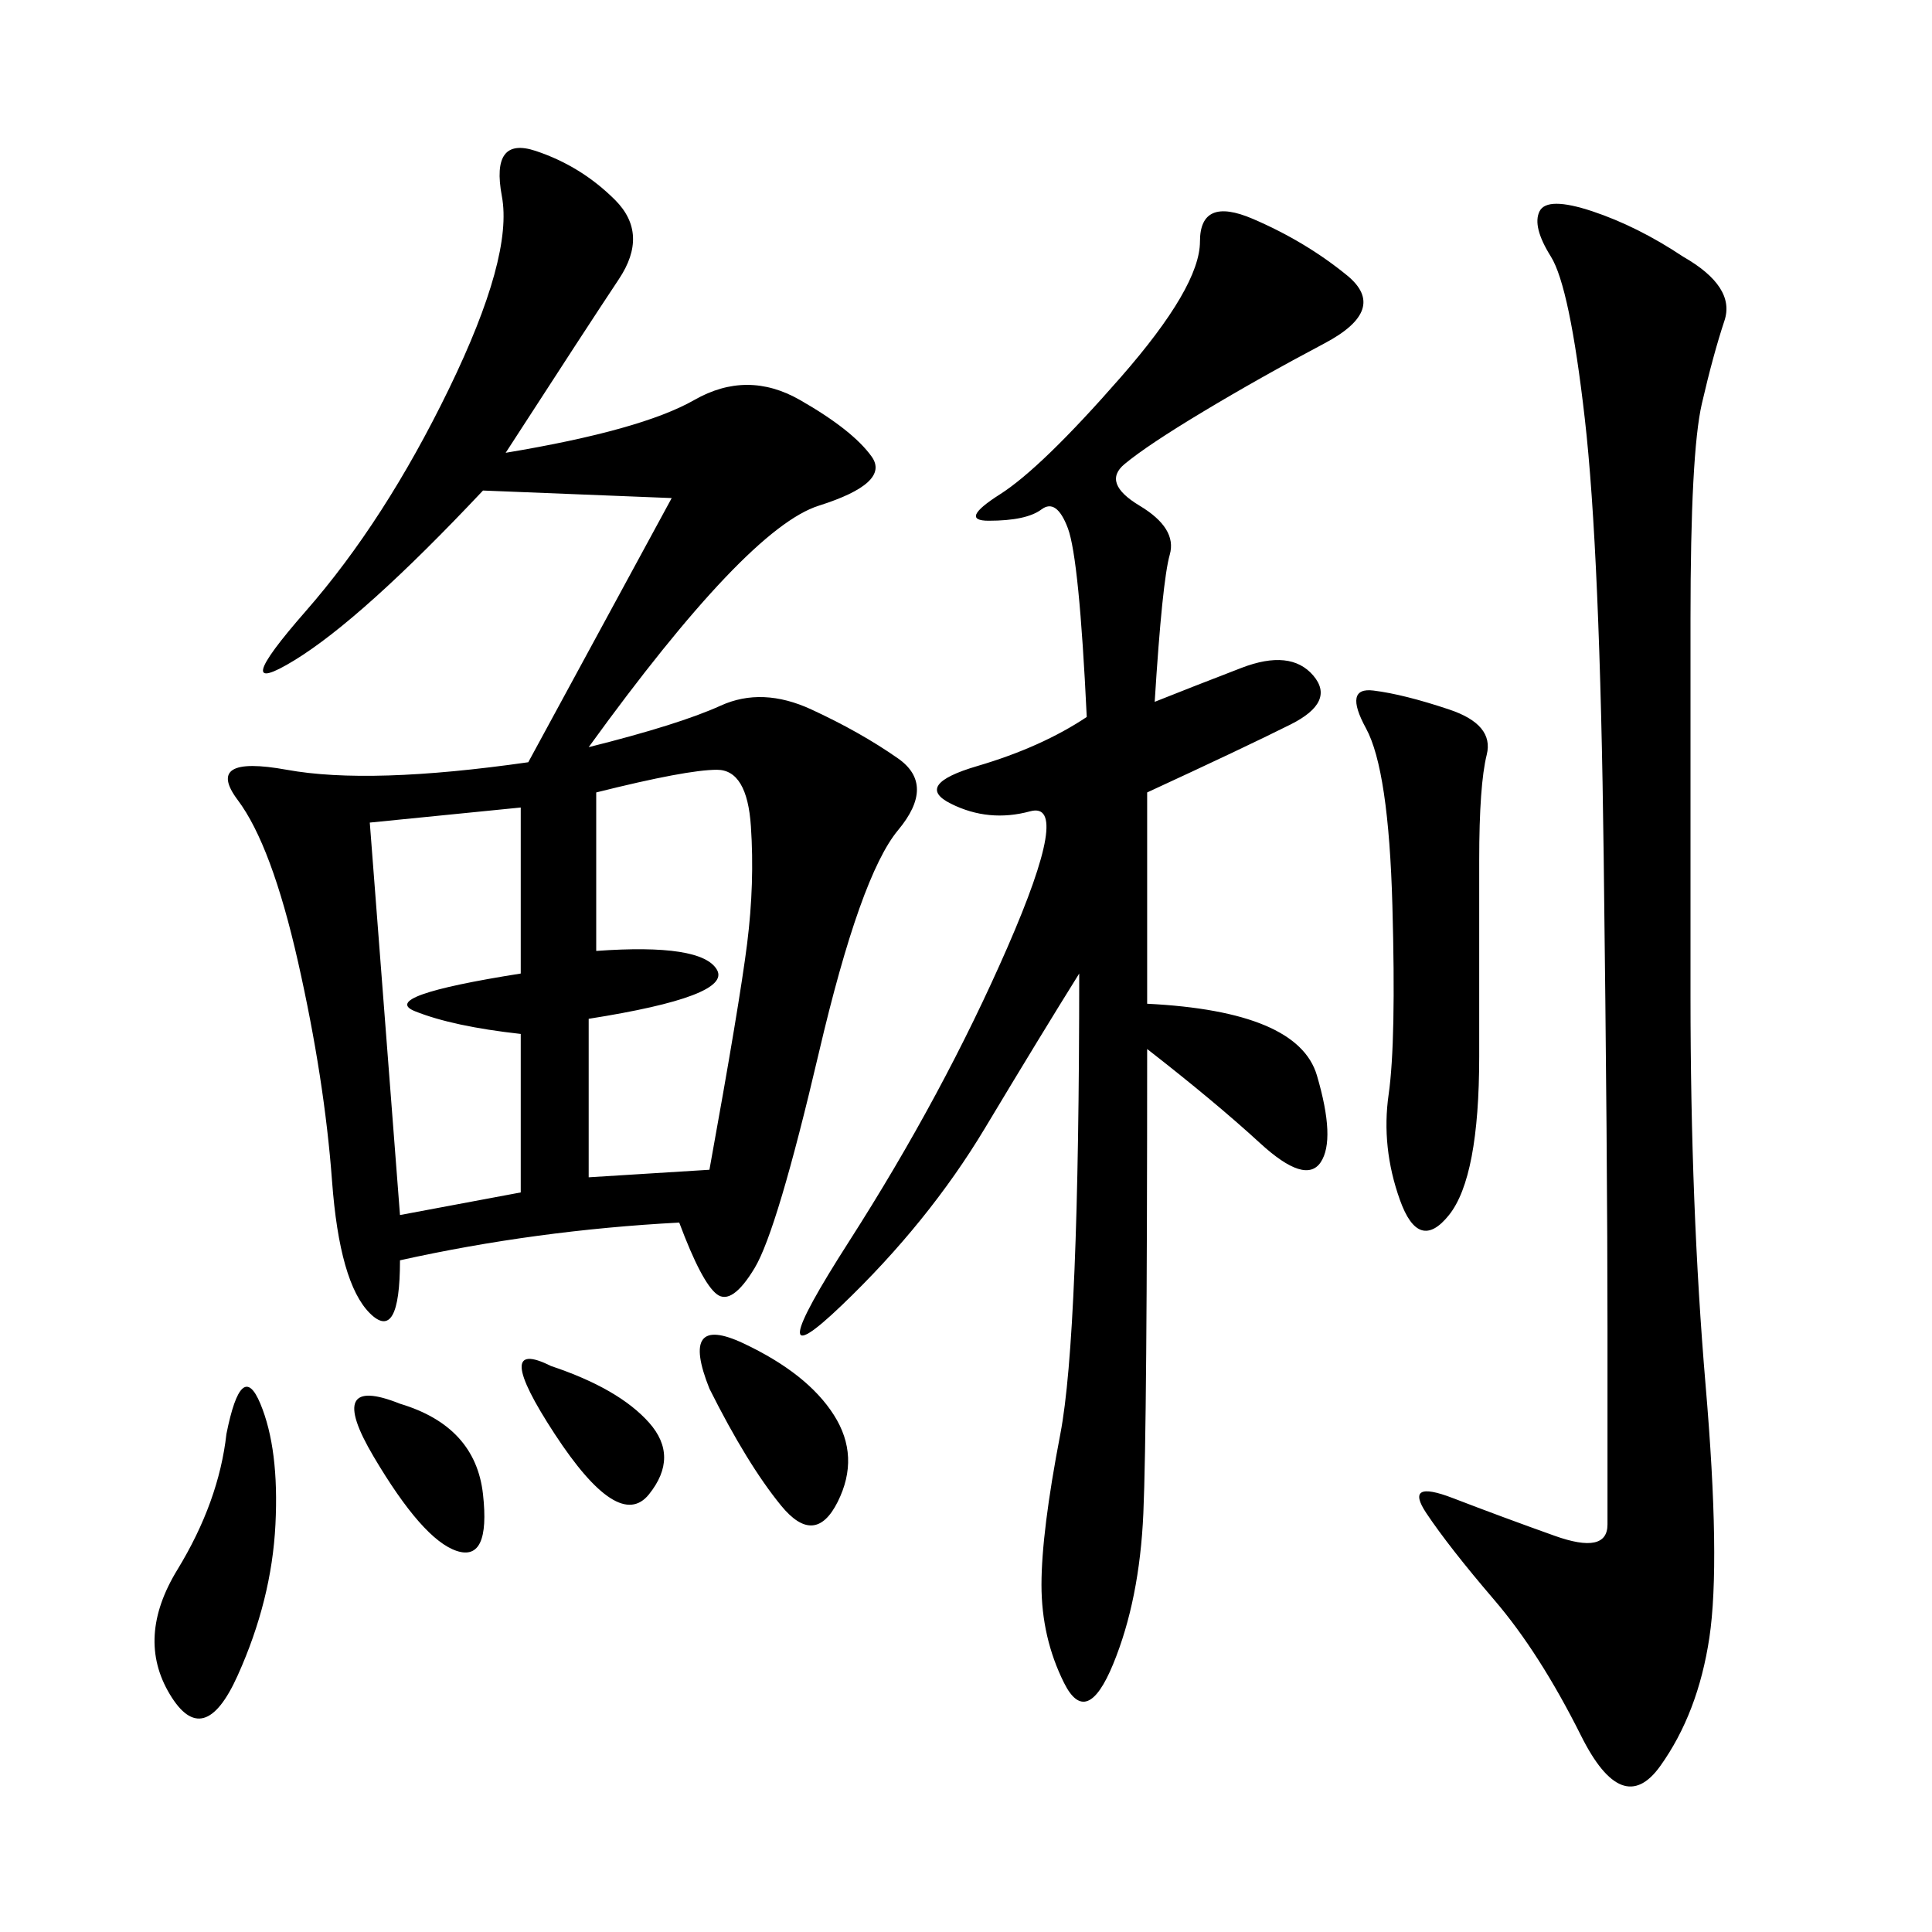 <svg xmlns="http://www.w3.org/2000/svg" xmlns:xlink="http://www.w3.org/1999/xlink" width="300" height="300"><path d="M78.52 70.31Q99.61 66.80 107.81 62.11Q116.02 57.42 124.22 62.11Q132.42 66.80 135.35 70.90Q138.28 75 127.15 78.52Q116.02 82.03 91.41 116.02L91.41 116.02Q105.47 112.50 111.91 109.57Q118.36 106.64 125.98 110.16Q133.59 113.67 139.45 117.77Q145.31 121.88 139.45 128.91Q133.59 135.94 127.15 163.48Q120.70 191.02 117.19 196.88Q113.67 202.73 111.33 200.98Q108.98 199.22 105.47 189.84L105.47 189.84Q83.20 191.02 62.11 195.70L62.11 195.70Q62.11 208.59 57.42 203.91Q52.73 199.22 51.56 183.40Q50.39 167.58 46.29 149.41Q42.19 131.25 36.91 124.22Q31.64 117.19 44.53 119.53Q57.42 121.88 82.03 118.36L82.03 118.36L104.30 77.34L75 76.17Q56.25 96.09 45.70 102.54Q35.16 108.98 47.46 94.92Q59.77 80.86 69.73 60.35Q79.69 39.84 77.93 30.47Q76.17 21.09 83.20 23.44Q90.23 25.78 95.51 31.05Q100.78 36.33 96.09 43.36Q91.41 50.39 78.52 70.31L78.52 70.31ZM167.58 151.17Q161.72 160.55 152.93 175.20Q144.14 189.84 130.66 202.73Q117.19 215.63 131.84 192.77Q146.48 169.92 156.45 147.07Q166.41 124.22 159.96 125.98Q153.52 127.73 147.66 124.80Q141.80 121.88 151.76 118.95Q161.72 116.02 168.75 111.33L168.75 111.33Q167.58 86.72 165.82 82.03Q164.06 77.34 161.72 79.10Q159.38 80.86 153.52 80.86L153.52 80.86Q148.83 80.86 155.27 76.76Q161.72 72.66 174.02 58.59Q186.33 44.53 186.33 37.50L186.33 37.50Q186.33 30.47 194.53 33.98Q202.73 37.50 209.18 42.77Q215.63 48.05 205.66 53.32Q195.70 58.59 186.91 63.87Q178.13 69.14 174.61 72.07Q171.09 75 176.95 78.52Q182.81 82.03 181.64 86.13Q180.47 90.23 179.30 108.98L179.30 108.98Q185.16 106.64 192.77 103.71Q200.39 100.78 203.91 104.88Q207.42 108.98 200.39 112.50Q193.36 116.02 178.13 123.05L178.13 123.05L178.13 155.86Q201.56 157.03 204.49 166.99Q207.42 176.95 205.08 180.47Q202.73 183.98 195.70 177.54Q188.67 171.09 178.13 162.89L178.13 162.89Q178.13 221.48 177.54 234.96Q176.95 248.44 172.85 258.40Q168.75 268.36 165.23 261.33Q161.72 254.30 161.72 246.09L161.72 246.09Q161.72 237.89 164.65 222.66Q167.58 207.42 167.58 151.17L167.58 151.17ZM261.33 39.84Q269.53 44.53 267.77 49.80Q266.02 55.08 264.26 62.70Q262.50 70.31 262.50 96.09L262.50 96.09L262.50 154.69Q262.50 187.50 264.84 215.04Q267.19 242.58 265.43 254.30Q263.67 266.02 257.81 274.22Q251.95 282.42 245.51 269.53Q239.06 256.64 232.03 248.44Q225 240.23 221.48 234.96Q217.97 229.69 225.59 232.62Q233.20 235.55 241.41 238.48Q249.61 241.41 249.61 236.72L249.61 236.72L249.61 206.25Q249.61 180.47 249.02 133.01Q248.44 85.55 246.09 65.04Q243.75 44.53 240.82 39.84Q237.89 35.16 239.06 32.81Q240.23 30.47 247.27 32.81Q254.30 35.16 261.33 39.84L261.33 39.84ZM92.58 123.05L92.58 147.66Q108.98 146.48 111.33 150.59Q113.67 154.69 91.41 158.20L91.41 158.20L91.41 182.81L110.16 181.64Q114.84 155.86 116.02 146.48Q117.19 137.11 116.60 128.32Q116.02 119.53 111.33 119.53L111.33 119.53Q106.64 119.53 92.58 123.05L92.58 123.05ZM57.42 127.73L62.11 188.67L80.86 185.16L80.86 160.55Q70.31 159.38 64.45 157.03Q58.59 154.69 80.86 151.17L80.86 151.17L80.86 125.39L57.42 127.73ZM229.69 133.59L229.69 164.06Q229.69 182.81 225 188.67Q220.31 194.53 217.38 186.33Q214.45 178.13 215.63 169.92Q216.80 161.72 216.21 140.63Q215.63 119.53 212.11 113.09Q208.59 106.64 213.28 107.23Q217.97 107.81 225 110.16Q232.03 112.50 230.86 117.19Q229.69 121.88 229.69 133.59L229.69 133.59ZM35.16 222.66Q37.50 210.94 40.43 217.97Q43.36 225 42.77 236.72Q42.19 248.44 36.91 260.16Q31.64 271.88 26.37 263.09Q21.09 254.30 27.54 243.75Q33.98 233.20 35.16 222.66L35.16 222.66ZM110.16 215.63Q105.47 203.91 115.43 208.59Q125.39 213.28 129.49 219.73Q133.59 226.17 130.08 233.20Q126.56 240.23 121.29 233.79Q116.02 227.34 110.16 215.63L110.16 215.63ZM62.11 217.97Q73.83 221.48 75 232.03Q76.17 242.58 70.90 240.82Q65.63 239.06 58.01 226.17Q50.39 213.28 62.11 217.97L62.11 217.97ZM85.55 212.11Q96.09 215.63 100.78 220.90Q105.47 226.17 100.78 232.03Q96.09 237.89 86.13 222.66Q76.17 207.42 85.55 212.11L85.55 212.11Z"/></svg>
